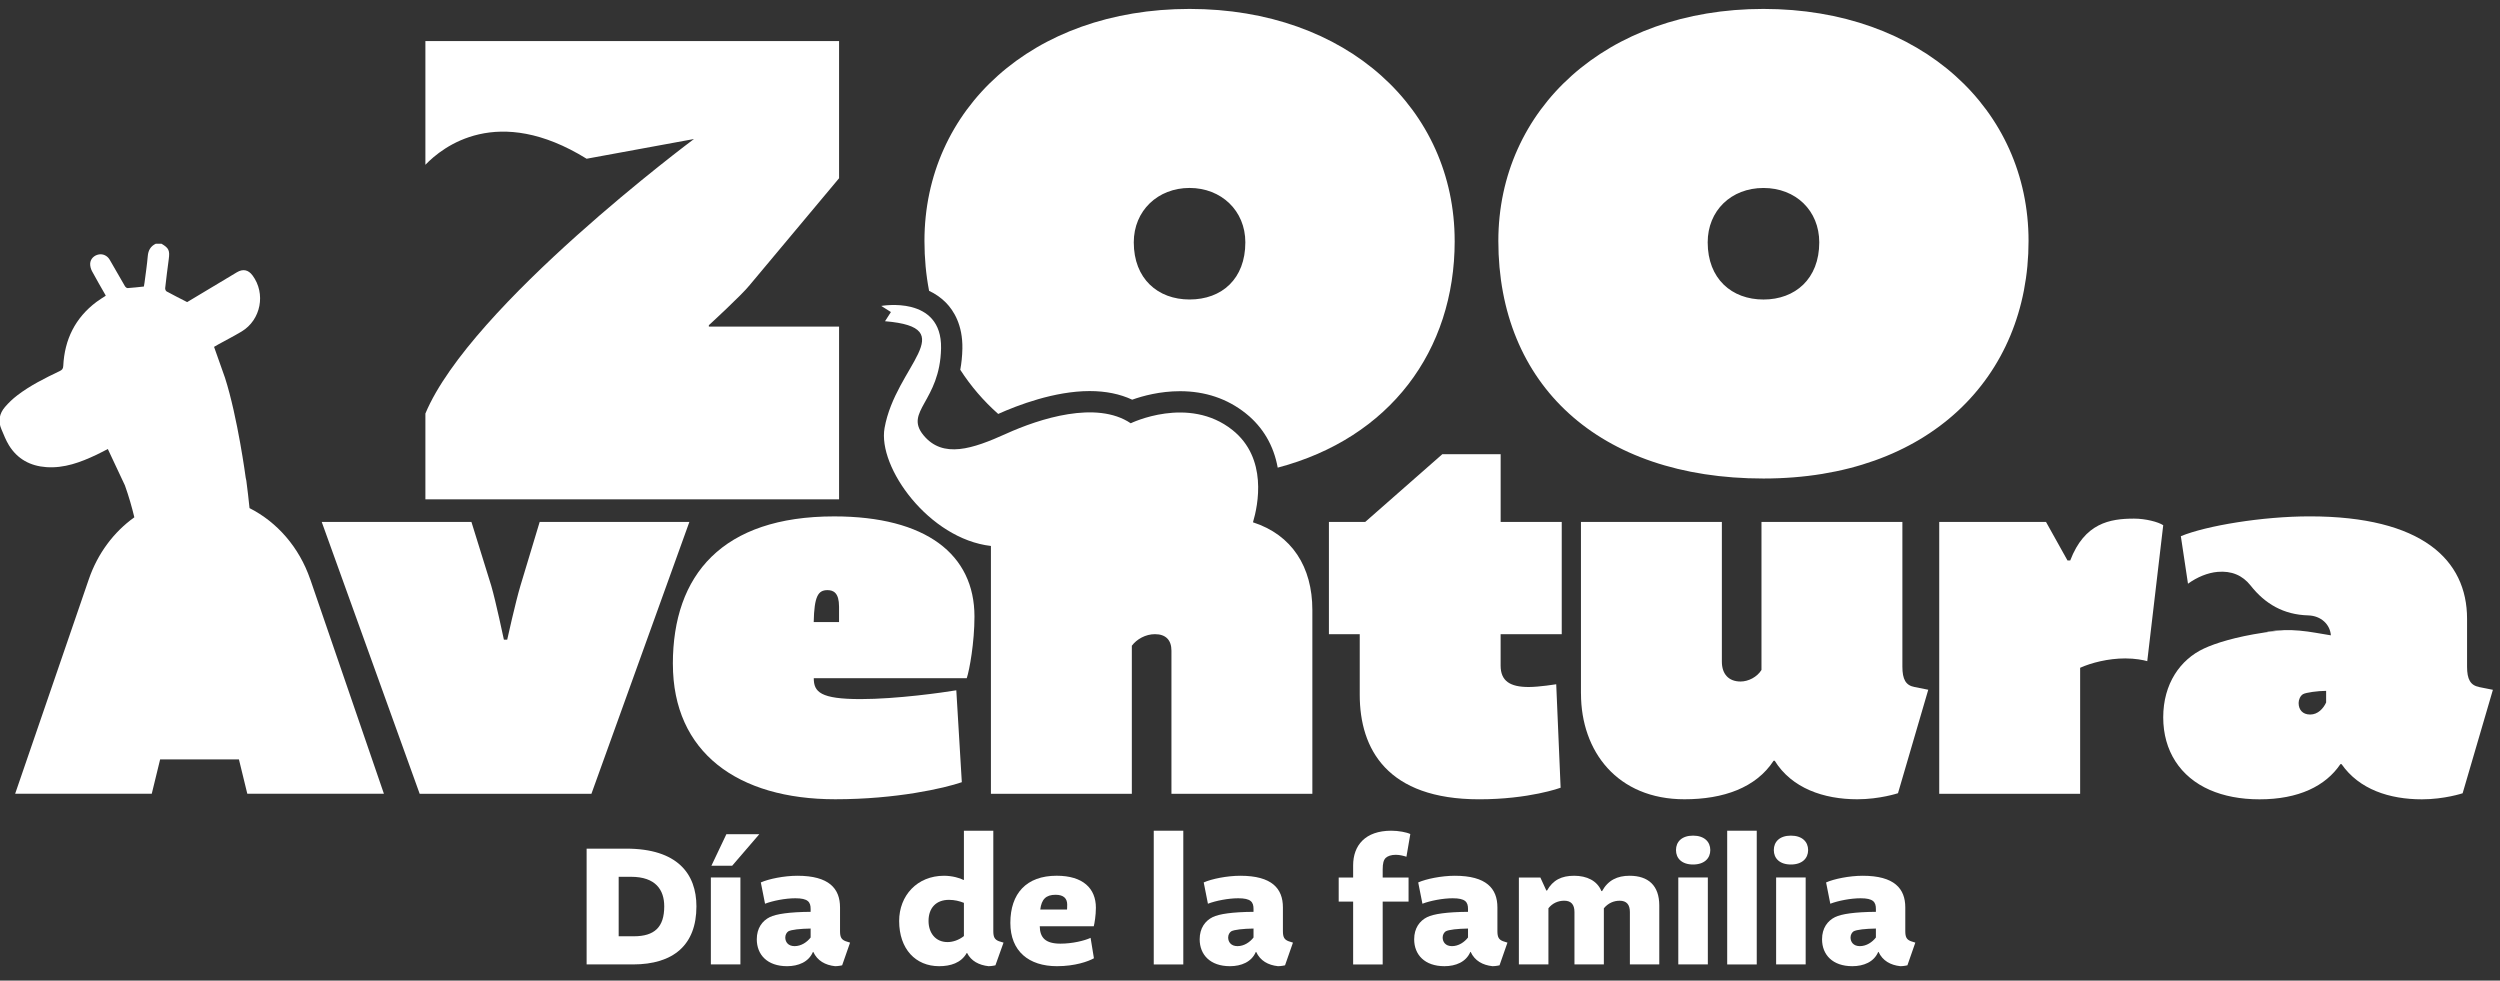 <?xml version="1.0" encoding="UTF-8"?>
<svg id="Layer_1" data-name="Layer 1" xmlns="http://www.w3.org/2000/svg" viewBox="0 0 966.22 379">
  <rect x="0" y="0" width="966.22" height="379" fill="#333333" stroke="none"/>
  <defs>
    <style>
      .cls-1 {
        fill: #fff;
        stroke-width: 0px;
      }
    </style>
  </defs>
  <g>
    <path class="cls-1" d="M242.03,327.99c19.79,0,27.13,9.73,27.13,22.31,0,14.96-8.91,22.44-24.55,22.44h-17.89v-44.75h15.3ZM239.11,361.86h5.85c8.02,0,11.76-3.54,11.76-11.56,0-6.32-3.26-11.43-12.85-11.43h-4.76v22.99Z"/>
    <path class="cls-1" d="M274.74,372.74v-33.6h11.42v33.6h-11.42ZM274.95,334.59l5.78-12.17h12.72l-10.47,12.17h-8.02Z"/>
    <path class="cls-1" d="M313.3,351.32c0-2.72-1.02-4.15-5.92-4.15-3.81,0-8.7.95-11.7,2.11l-1.63-8.23c3.06-1.36,8.98-2.58,14.15-2.58,12.24,0,16.46,4.96,16.46,12.24v9.18c0,2.31.54,3.26,2.18,3.88l1.7.54-3.06,8.77s-1.43.34-2.72.34c-3.81-.41-6.87-2.11-8.43-5.51h-.14c-1.63,3.88-5.64,5.51-10,5.51-7.62,0-11.7-4.42-11.7-10.4,0-4.28,2.11-7.14,5.03-8.57,2.52-1.22,7.55-1.97,15.78-2.04v-1.09ZM313.3,362.34v-3.47c-4.01.07-7.41.41-8.64,1.09-.68.48-1.16,1.36-1.16,2.38,0,1.63,1.02,3.33,3.6,3.33s4.83-1.56,6.19-3.33Z"/>
    <path class="cls-1" d="M347.51,355.95c0-9.79,6.94-17.48,17.34-17.48,3.13,0,6.19.88,7.55,1.63l.14-.07v-18.97h11.36v38.83c0,2.31.54,3.26,2.18,3.88l1.77.54-3.13,8.77s-1.43.34-2.65.34c-3.67-.41-6.73-1.97-8.3-5.1h-.14c-2.18,3.88-6.32,5.1-10.68,5.1-9.04,0-15.44-6.6-15.44-17.48ZM372.54,361.79v-12.85c-1.7-.68-3.6-1.16-5.78-1.16-4.9,0-7.89,3.06-7.89,8.16,0,4.49,2.58,8.16,7.34,8.16,2.04,0,4.35-.75,6.32-2.31Z"/>
    <path class="cls-1" d="M390.49,356.69c0-11.36,6.19-18.23,17.89-18.23,10.2,0,15.17,4.9,15.17,12.38,0,2.92-.54,6.12-.82,7.14h-20.88c.07,4.42,2.18,6.73,8.02,6.73,4.62,0,9.32-1.16,11.63-2.24l1.29,7.89c-2.18,1.22-7.28,3.06-14.28,3.06-10.88,0-18.02-5.78-18.02-16.73ZM402.05,351.53h10.34s.07-.68.07-1.9c0-2.31-1.29-3.81-4.49-3.81-3.74,0-5.44,1.77-5.92,5.71Z"/>
    <path class="cls-1" d="M445.91,321.06h11.42v51.69h-11.42v-51.69Z"/>
    <path class="cls-1" d="M484.47,351.32c0-2.72-1.02-4.15-5.92-4.15-3.81,0-8.7.95-11.7,2.11l-1.63-8.23c3.06-1.36,8.98-2.58,14.15-2.58,12.24,0,16.46,4.96,16.46,12.24v9.18c0,2.31.54,3.26,2.18,3.88l1.7.54-3.06,8.77s-1.43.34-2.72.34c-3.81-.41-6.87-2.11-8.43-5.51h-.14c-1.63,3.88-5.64,5.51-10,5.51-7.62,0-11.7-4.42-11.7-10.4,0-4.28,2.11-7.14,5.03-8.57,2.52-1.22,7.55-1.97,15.78-2.04v-1.09ZM484.47,362.34v-3.47c-4.01.07-7.41.41-8.64,1.09-.68.48-1.16,1.36-1.16,2.38,0,1.63,1.02,3.33,3.6,3.33s4.83-1.56,6.19-3.33Z"/>
    <path class="cls-1" d="M543.57,331.12c-.82-.27-2.52-.75-4.08-.75-1.84,0-3.13.48-3.88,1.16-.88.82-1.22,2.18-1.22,4.49v3.13h10v9.32h-10v24.28h-11.42v-24.28h-5.58v-9.32h5.58v-4.69c0-7.68,4.62-13.4,14.76-13.4,2.79,0,5.98.61,7.34,1.29l-1.5,8.77Z"/>
    <path class="cls-1" d="M567.37,351.32c0-2.72-1.02-4.15-5.92-4.15-3.81,0-8.7.95-11.7,2.11l-1.63-8.23c3.06-1.36,8.98-2.58,14.15-2.58,12.24,0,16.46,4.96,16.46,12.24v9.18c0,2.31.54,3.26,2.18,3.88l1.7.54-3.06,8.77s-1.43.34-2.72.34c-3.81-.41-6.87-2.11-8.43-5.51h-.14c-1.63,3.88-5.64,5.51-10,5.51-7.62,0-11.7-4.42-11.7-10.4,0-4.28,2.11-7.14,5.03-8.57,2.52-1.22,7.55-1.97,15.78-2.04v-1.09ZM567.37,362.34v-3.47c-4.01.07-7.41.41-8.64,1.09-.68.48-1.16,1.36-1.16,2.38,0,1.63,1.02,3.33,3.6,3.33s4.83-1.56,6.19-3.33Z"/>
    <path class="cls-1" d="M587.03,339.15h8.3l2.31,5.03h.27c2.24-4.01,5.58-5.71,10.47-5.71s8.91,1.9,10.54,5.92h.27c2.31-4.22,5.92-5.92,10.61-5.92,7.21,0,11.49,3.74,11.49,11.49v22.78h-11.36v-20.27c0-2.86-1.29-4.35-3.94-4.35-2.24,0-4.42.88-6.12,2.92v21.69h-11.36v-20.27c0-2.86-1.29-4.35-3.94-4.35-2.38,0-4.56.95-6.12,2.92v21.69h-11.42v-33.6Z"/>
    <path class="cls-1" d="M654.35,322.96c4.35,0,6.66,2.38,6.66,5.58s-2.31,5.58-6.66,5.58-6.6-2.38-6.6-5.58,2.24-5.58,6.6-5.58ZM648.64,372.74v-33.6h11.42v33.6h-11.42Z"/>
    <path class="cls-1" d="M667.54,321.06h11.42v51.69h-11.42v-51.69Z"/>
    <path class="cls-1" d="M692.16,322.96c4.35,0,6.66,2.38,6.66,5.58s-2.31,5.58-6.66,5.58-6.6-2.38-6.6-5.58,2.24-5.58,6.6-5.58ZM686.45,372.74v-33.6h11.42v33.6h-11.42Z"/>
    <path class="cls-1" d="M725.01,351.32c0-2.72-1.02-4.15-5.92-4.15-3.81,0-8.7.95-11.7,2.11l-1.63-8.23c3.06-1.36,8.98-2.58,14.15-2.58,12.24,0,16.46,4.96,16.46,12.24v9.18c0,2.31.54,3.26,2.18,3.88l1.7.54-3.06,8.77s-1.43.34-2.72.34c-3.81-.41-6.87-2.11-8.43-5.51h-.14c-1.63,3.88-5.64,5.51-10,5.51-7.62,0-11.7-4.42-11.7-10.4,0-4.28,2.11-7.14,5.03-8.57,2.52-1.22,7.55-1.97,15.78-2.04v-1.09ZM725.01,362.34v-3.47c-4.01.07-7.41.41-8.64,1.09-.68.48-1.16,1.36-1.16,2.38,0,1.63,1.02,3.33,3.6,3.33s4.83-1.56,6.19-3.33Z"/>
  </g>
  <g>
    <path class="cls-1" d="M162.2,306.79l-37.86-105.08h57.86l7.66,24.67c1.7,5.74,4.89,20.85,4.89,20.85h1.28s3.19-14.46,5.11-20.85l7.44-24.67h57.86l-37.86,105.08h-66.37Z"/>
    <path class="cls-1" d="M260.05,256.59c0-34.46,19.14-57.01,62.33-57.01,35.52,0,54.24,14.68,54.24,38.71,0,10-1.91,20.63-2.98,23.82h-59.13c0,5.32,2.55,8.08,18.08,8.08,14.04,0,31.91-2.55,37.01-3.4l2.13,35.52c-6.81,2.34-25.31,6.59-48.92,6.59-37.65,0-62.75-18.08-62.75-52.33ZM314.5,240.42h9.78v-5.96c0-5.32-2.13-6.38-4.47-6.38-3.62,0-5.11,2.34-5.32,12.34Z"/>
    <path class="cls-1" d="M579.97,245.1v12.13c0,5.96,3.62,8.29,10.85,8.29,4.04,0,10.64-1.06,10.64-1.06l1.7,39.99s-12.12,4.47-31.48,4.47c-35.52,0-46.16-19.36-46.16-40.42v-23.4h-11.91v-43.39h14.04l29.78-26.16h22.55v26.16h23.61v43.39h-23.61Z"/>
    <path class="cls-1" d="M611.02,268.08v-66.37h54.46v54.03c0,4.68,2.55,7.66,7.23,7.66,2.98,0,6.38-1.7,8.08-4.47v-57.22h54.46v55.94c0,4.89,1.28,7.23,4.68,7.87l5.32,1.06-11.7,39.99s-7.02,2.34-15.74,2.34c-12.98,0-25.31-4.26-31.91-14.89h-.42c-6.81,10.42-19.36,14.89-34.46,14.89-25.95,0-39.99-18.51-39.99-40.84Z"/>
    <path class="cls-1" d="M829.9,255.53c-1.49-.43-4.68-1.06-8.51-1.06-6.59,0-13.19,1.7-17.44,3.62v48.71h-54.46v-105.08h41.27l8.3,14.89h1.06c5.53-14.46,15.32-16.17,24.67-16.17,4.47,0,9.36,1.28,11.27,2.55l-6.17,52.54Z"/>
    <path class="cls-1" d="M484.26,201.86c1.98-6.66,5.72-24.79-7.94-35.67-16.97-13.51-39.31-2.6-39.31-2.6-13.21-8.91-35.26-1.79-48.14,4.04-12.89,5.83-24.45,9.76-31.98.55-7.52-9.21,6.43-12.98,6.82-33.59.39-20.61-23.12-16.35-23.12-16.35l3.74,2.36-2.28,3.55c30.11,2.52,4.1,17.21-.18,41.28-2.7,15.16,17.16,42.81,41.11,45.58v95.78h54.46v-57.22c1.91-2.55,5.32-4.47,8.93-4.47,4.25,0,6.38,2.34,6.38,6.38v55.31h54.46v-71.05c0-16.63-7.88-29.01-22.96-33.88Z"/>
    <g>
      <path class="cls-1" d="M882.86,243.52c-2.71.06-5.4.36-8.06.99,2.53-.38,5.21-.72,8.06-.99Z"/>
      <path class="cls-1" d="M958.17,265.52c-3.4-.64-4.68-2.98-4.68-7.87v-18.51c0-22.76-17.44-39.57-60.84-39.57-18.29,0-39.99,3.62-49.78,7.66l2.76,18.37c3.54-2.56,7.62-4.25,11.5-4.58,5.26-.45,9.55,1.28,12.71,5.29,5.6,7.11,12.75,11.26,22.22,11.53,5.06.14,8.48,3.53,8.8,7.71-4.02-.62-8.03-1.47-12.13-1.82-1.96-.17-3.92-.25-5.88-.2-2.85.27-5.52.61-8.06.99-10.73,1.61-18.6,4.06-22.99,6.13-9.15,4.25-15.74,13.61-15.74,26.59s6.59,23.06,18.01,28.06c5.39,2.36,11.85,3.63,19.21,3.63,15.1,0,25.53-5.11,31.27-13.61h.43c6.81,9.78,18.51,13.61,31.06,13.61,8.72,0,15.74-2.34,15.74-2.34l11.7-39.99-5.32-1.06ZM899.03,271.48c-1.06,2.34-3.19,4.68-6.17,4.68s-4.47-1.91-4.47-4.47c0-1.28.64-2.77,1.7-3.4,1.06-.64,5.74-1.28,8.93-1.28v4.47Z"/>
    </g>
    <path class="cls-1" d="M119.89,223.87c-4.26-12.4-12.82-22.11-23.45-27.49-.36-3.55-.77-7.09-1.24-10.64-.05-.39-.17-.78-.23-1.06,0,0-3.11-23.38-8.01-38.67-1.41-3.98-2.79-7.88-4.23-11.95.55-.32,1.16-.68,1.77-1.02,2.97-1.64,5.99-3.18,8.89-4.92,7.47-4.5,9.41-14.67,4.21-21.67-1.63-2.19-3.67-2.63-6.04-1.22-6.52,3.89-13.02,7.8-19.23,11.53-2.79-1.43-5.4-2.74-7.96-4.14-.32-.18-.58-.86-.53-1.27.41-3.73.88-7.45,1.38-11.17.46-3.36.04-4.32-2.82-5.99h-2.17c-2.02.96-2.93,2.55-3.12,4.79-.29,3.42-.81,6.82-1.25,10.23-.07.53-.17,1.06-.25,1.53-2.16.22-4.22.48-6.29.61-.34.02-.84-.41-1.04-.76-1.99-3.39-3.9-6.83-5.89-10.22-.93-1.58-2.62-2.34-4.25-2.02-1.77.34-3.18,1.68-3.29,3.49-.05.97.24,2.08.7,2.95,1.68,3.15,3.5,6.22,5.26,9.33.02.03,0,.08.02.21-1.16.76-2.4,1.49-3.54,2.35-8.24,6.19-12.35,14.55-12.84,24.75-.05,1.09-.44,1.54-1.36,1.98-5.71,2.73-11.39,5.54-16.44,9.41-1.71,1.31-3.31,2.83-4.71,4.46-2.18,2.52-2.75,5.46-1.4,8.6.91,2.11,1.73,4.3,2.93,6.24,3.28,5.31,8.24,7.98,14.39,8.42,6.96.5,13.25-1.86,19.39-4.76,1.38-.65,2.73-1.38,4.42-2.24,2.22,4.73,4.42,9.4,6.61,14.07,1.52,4.25,2.7,8.41,3.64,12.32-7.89,5.64-14.15,13.91-17.59,23.93l-28.48,82.92h52.8l3.24-13.29h30.45l3.24,13.29h52.8l-28.48-82.92Z"/>
    <path class="cls-1" d="M289.84,110.07l34.45-41.18V15.87h-159.88v47.82c6.71-6.99,27.84-23.65,62.31-2.34l41.49-7.62s-86.3,64.22-103.8,106.09v33.16h159.88v-66.75h-50.33v-.54s12.65-11.57,15.88-15.61Z"/>
    <path class="cls-1" d="M562.21,93.13c0-50.83-41.52-89.68-102.46-89.68s-102.46,38.85-102.46,89.68c0,6.71.61,13.15,1.79,19.28,2.48,1.16,4.66,2.68,6.5,4.55,3,3.06,6.54,8.63,6.37,17.79-.06,2.99-.36,5.7-.82,8.16,4.08,6.33,8.99,12.04,14.66,17.07,7.5-3.37,21.78-8.84,35.36-8.84,6.2,0,11.7,1.12,16.43,3.33,4.09-1.46,10.76-3.28,18.47-3.28,9.73,0,18.28,2.88,25.41,8.56,6.64,5.29,10.82,12.44,12.36,20.99,43.26-11.42,68.4-45.09,68.4-87.61ZM459.75,115.75c-12.24,0-21.56-7.98-21.56-22.09,0-12.24,9.31-21.02,21.56-21.02s21.56,8.78,21.56,21.02c0,14.1-9.05,22.09-21.56,22.09Z"/>
    <path class="cls-1" d="M784.01,93.13c0,52.69-38.59,91.81-102.46,91.81s-102.46-36.46-102.46-91.81c0-50.83,41.51-89.68,102.46-89.68s102.46,38.85,102.46,89.68ZM660,93.67c0,14.1,9.31,22.09,21.56,22.09s21.56-7.98,21.56-22.09c0-12.24-9.05-21.02-21.56-21.02s-21.56,8.78-21.56,21.02Z"/>
  </g>
</svg>